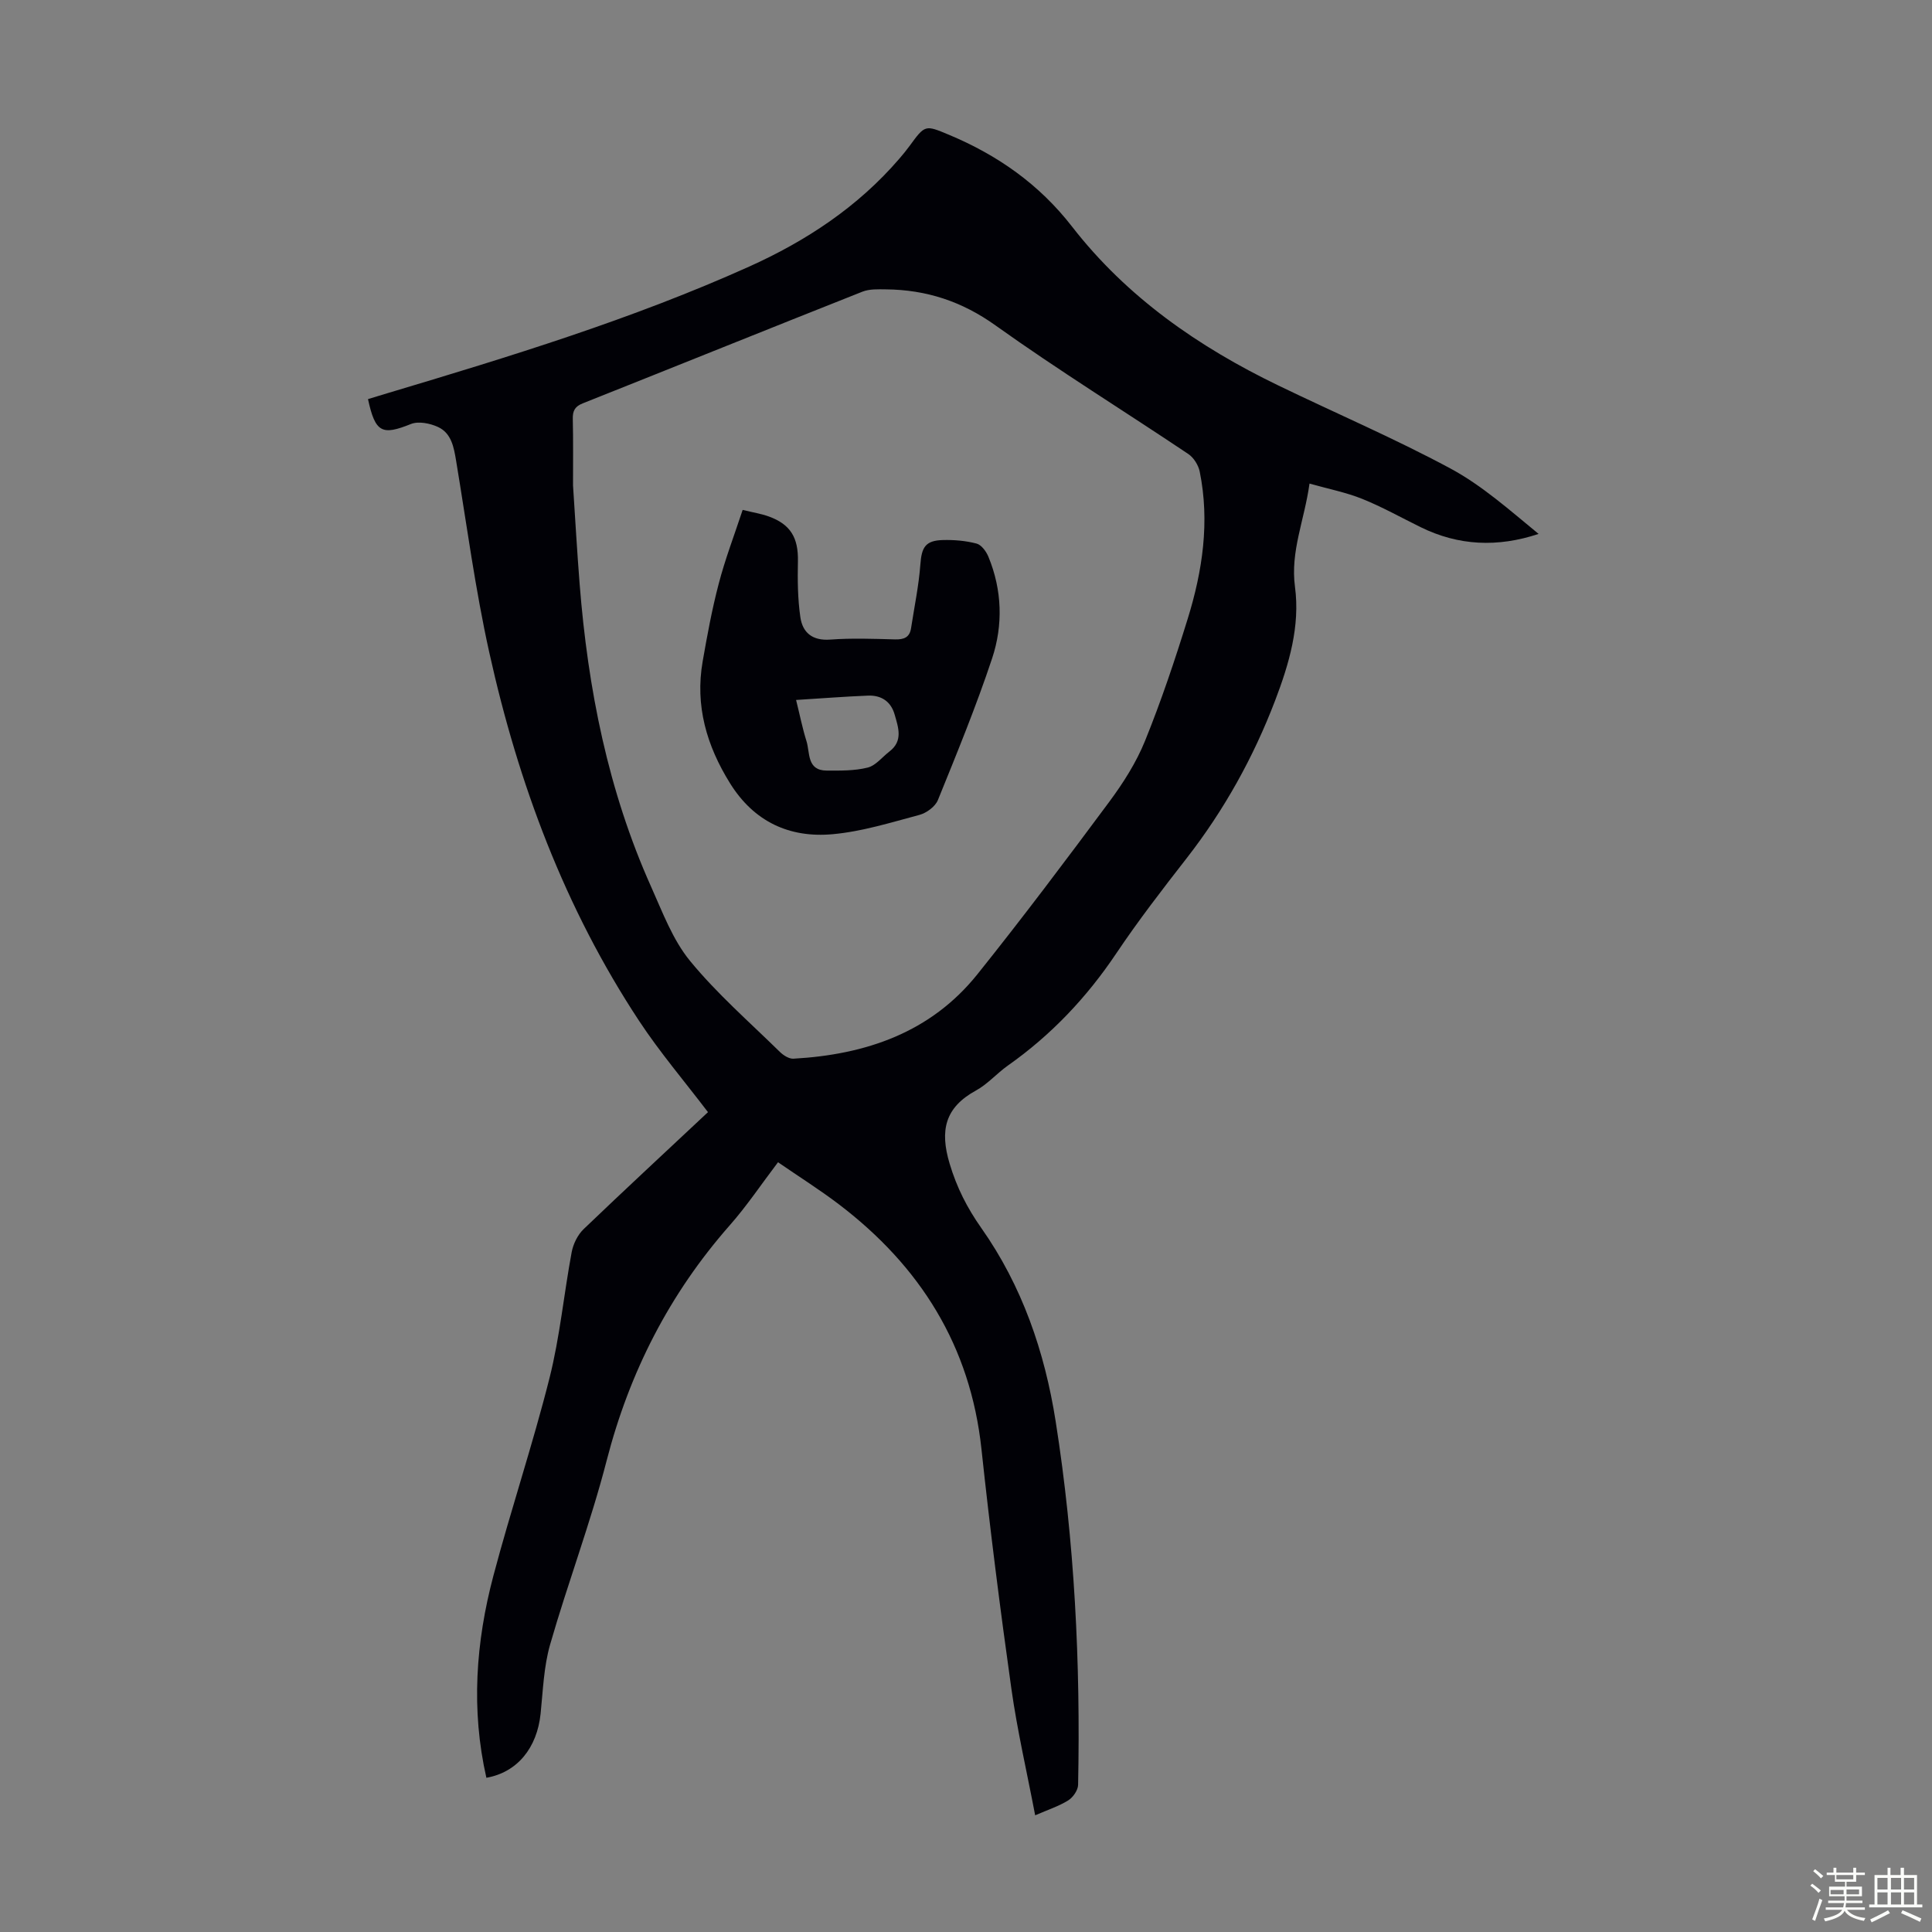 <svg enable-background="new 0 0 400 400" viewBox="0 0 400 400" xmlns="http://www.w3.org/2000/svg"><rect x="0" y="0" width="400" height="400" fill="#808080" stroke="none"/><path d="m374.8 390.4.4-.4c.7.5 1.3 1 1.8 1.4l-.5.5c-.5-.6-1.1-1.1-1.7-1.5zm1 7.3-.6-.3c.5-1.4 1.1-2.8 1.5-4.3.2.1.4.2.6.3-.5 1.3-1 2.8-1.5 4.3zm-.4-10.3.4-.4c.4.3 1 .8 1.7 1.4l-.5.5c-.4-.5-1-1-1.6-1.5zm2.5.3h1.7v-1h.6v1h3.5v-1h.6v1h1.8v.5h-1.8v1.4h-2v1h3.2v2h-3.2v.9h3.3v.5h-3.4c0 .3-.1.6-.1.9h4v.5h-3.7c.7.9 1.9 1.5 3.8 1.7-.1.2-.2.4-.3.6-2.1-.4-3.5-1.1-4-2.1-.4 1-1.8 1.7-4 2.2-.1-.2-.2-.4-.3-.6 2.1-.4 3.4-1 3.8-1.8h-3.4v-.5h3.6c.1-.3.1-.6.2-.9h-3.3v-.5h3.4c0-.3 0-.6 0-.9h-3.2v-2h3.3v-1h-2.1v-1.4h-1.7v-.5zm1.1 3.5v1h2.7c0-.3 0-.4 0-.4 0-.1 0-.2 0-.2 0-.1 0-.2 0-.3h-2.7zm1.2-3v.9h3.5v-.9zm4.7 3h-2.6v.6.4h2.6z" fill="#fbfcfa"/><path d="m393.6 386.7h.6v1.5h2.7v6.1h1.1v.6h-11v-.6h1.1v-6.1h2.7v-1.5h.6v1.5h2.1v-1.5zm-2.7 8.8.4.6c-1.2.6-2.5 1.3-3.8 1.9-.1-.2-.2-.4-.3-.6 1.2-.6 2.5-1.2 3.7-1.9zm-2.2-6.7v2.4h2.1v-2.4zm0 3v2.5h2.1v-2.5zm2.8-3v2.4h2.1v-2.4zm0 3v2.5h2.1v-2.5zm6 6.1c-1.4-.7-2.7-1.3-3.9-1.8l.3-.6c1.5.6 2.7 1.2 3.9 1.7zm-1.2-9.1h-2.1v2.4h2.1zm-2.1 3v2.5h2.1v-2.5z" fill="#fbfcfa"/><g fill="#010106"><path d="m146.58 230.26c-4.87-6.4-9.96-12.38-14.25-18.88-15.39-23.34-25.02-49.15-31.03-76.29-2.9-13.08-4.66-26.41-6.86-39.65-.47-2.84-.97-5.75-3.76-7.04-1.65-.76-4.04-1.24-5.61-.61-5.98 2.4-7.37 1.81-8.88-5.16 1.31-.39 2.65-.8 3.99-1.21 25.38-7.59 50.71-15.33 74.92-26.22 11.82-5.32 22.54-12.39 31.1-22.35.73-.85 1.44-1.71 2.1-2.61 3.23-4.42 3.22-4.41 8.16-2.34 10.08 4.22 18.68 10.23 25.5 19.02 11.34 14.61 26.18 24.9 42.69 32.88 11.86 5.74 24.01 10.94 35.6 17.17 6.61 3.55 12.36 8.7 18.3 13.57-8.5 2.83-16.59 2.46-24.45-1.41-4.01-1.97-7.93-4.18-12.06-5.84-3.35-1.35-6.96-2.05-10.92-3.17-1.05 7.59-3.99 14.02-3.01 21.36 1.09 8.14-1.21 15.96-4.11 23.56-4.5 11.78-10.55 22.67-18.31 32.64-5.02 6.44-10.02 12.92-14.57 19.7-6.12 9.13-13.49 16.92-22.46 23.24-2.28 1.61-4.18 3.84-6.6 5.16-6.43 3.52-7.51 8.26-5.45 15.14 1.48 4.95 3.62 9.15 6.54 13.3 8.47 12.01 13.15 25.66 15.41 40.03 3.93 24.93 5.16 50.06 4.65 75.28-.02 1.12-1.06 2.61-2.06 3.23-1.95 1.21-4.2 1.93-6.83 3.08-1.71-8.98-3.71-17.56-4.93-26.24-2.32-16.49-4.42-33.03-6.19-49.59-2.29-21.36-12.68-37.85-29.49-50.65-3.98-3.03-8.23-5.7-12.63-8.73-3.48 4.58-6.46 9.05-9.98 13.04-12.49 14.19-20.77 30.4-25.5 48.73-3.31 12.85-8.04 25.33-11.71 38.1-1.31 4.57-1.47 9.48-1.96 14.26-.73 7.15-4.85 12.19-11.23 13.31-3.2-14.07-2.2-28.05 1.45-41.82 3.63-13.71 8.16-27.19 11.62-40.94 2.15-8.53 2.97-17.39 4.59-26.07.32-1.7 1.24-3.58 2.48-4.77 8.55-8.19 17.24-16.24 25.74-24.21zm-27.94-129.75c.45 6.81.83 13.62 1.37 20.43 1.71 21.65 5.87 42.74 14.8 62.66 2.37 5.28 4.46 10.96 8.05 15.34 5.58 6.8 12.31 12.67 18.62 18.86.72.7 1.88 1.44 2.79 1.39 14.97-.84 28.42-5.4 38.1-17.49 9.37-11.7 18.38-23.69 27.31-35.72 2.89-3.9 5.58-8.13 7.39-12.6 3.35-8.27 6.2-16.76 8.84-25.29 3.07-9.92 4.58-20.08 2.48-30.44-.27-1.34-1.24-2.9-2.36-3.65-13.28-8.91-26.91-17.33-39.91-26.62-6.99-5-14.34-7.39-22.68-7.47-1.64-.02-3.42-.1-4.89.48-19.32 7.65-38.59 15.44-57.9 23.12-1.63.65-2.1 1.55-2.06 3.24.11 4.58.04 9.17.05 13.76z"/><path d="m153.76 105.57c2.19.54 3.85.8 5.41 1.36 4.53 1.64 6.13 4.43 6.03 9.27-.08 3.87-.05 7.79.51 11.61.47 3.17 2.49 4.88 6.17 4.61 4.45-.33 8.95-.16 13.42-.04 1.86.05 3.04-.41 3.33-2.35.67-4.38 1.59-8.74 1.92-13.15.26-3.57 1.03-4.97 4.66-5.07 2.32-.06 4.73.14 6.97.73 1.01.26 2.01 1.63 2.46 2.73 2.84 6.89 3.06 14.12.77 21.03-3.3 9.93-7.29 19.65-11.23 29.35-.55 1.35-2.36 2.68-3.84 3.07-5.92 1.58-11.87 3.44-17.92 3.99-8.95.82-16.31-2.56-21.28-10.55-4.85-7.8-7.26-16.07-5.66-25.23.94-5.38 1.93-10.78 3.32-16.06 1.31-5.05 3.19-9.95 4.96-15.3zm11.06 39.35c.79 3.16 1.32 5.88 2.15 8.51.76 2.42.04 6.09 4.19 6.11 2.84.01 5.77.06 8.48-.62 1.68-.42 3.02-2.19 4.52-3.34 2.85-2.19 1.83-4.96 1.07-7.63-.78-2.74-2.79-4.04-5.53-3.93-4.78.19-9.56.57-14.88.9z"/></g></svg>